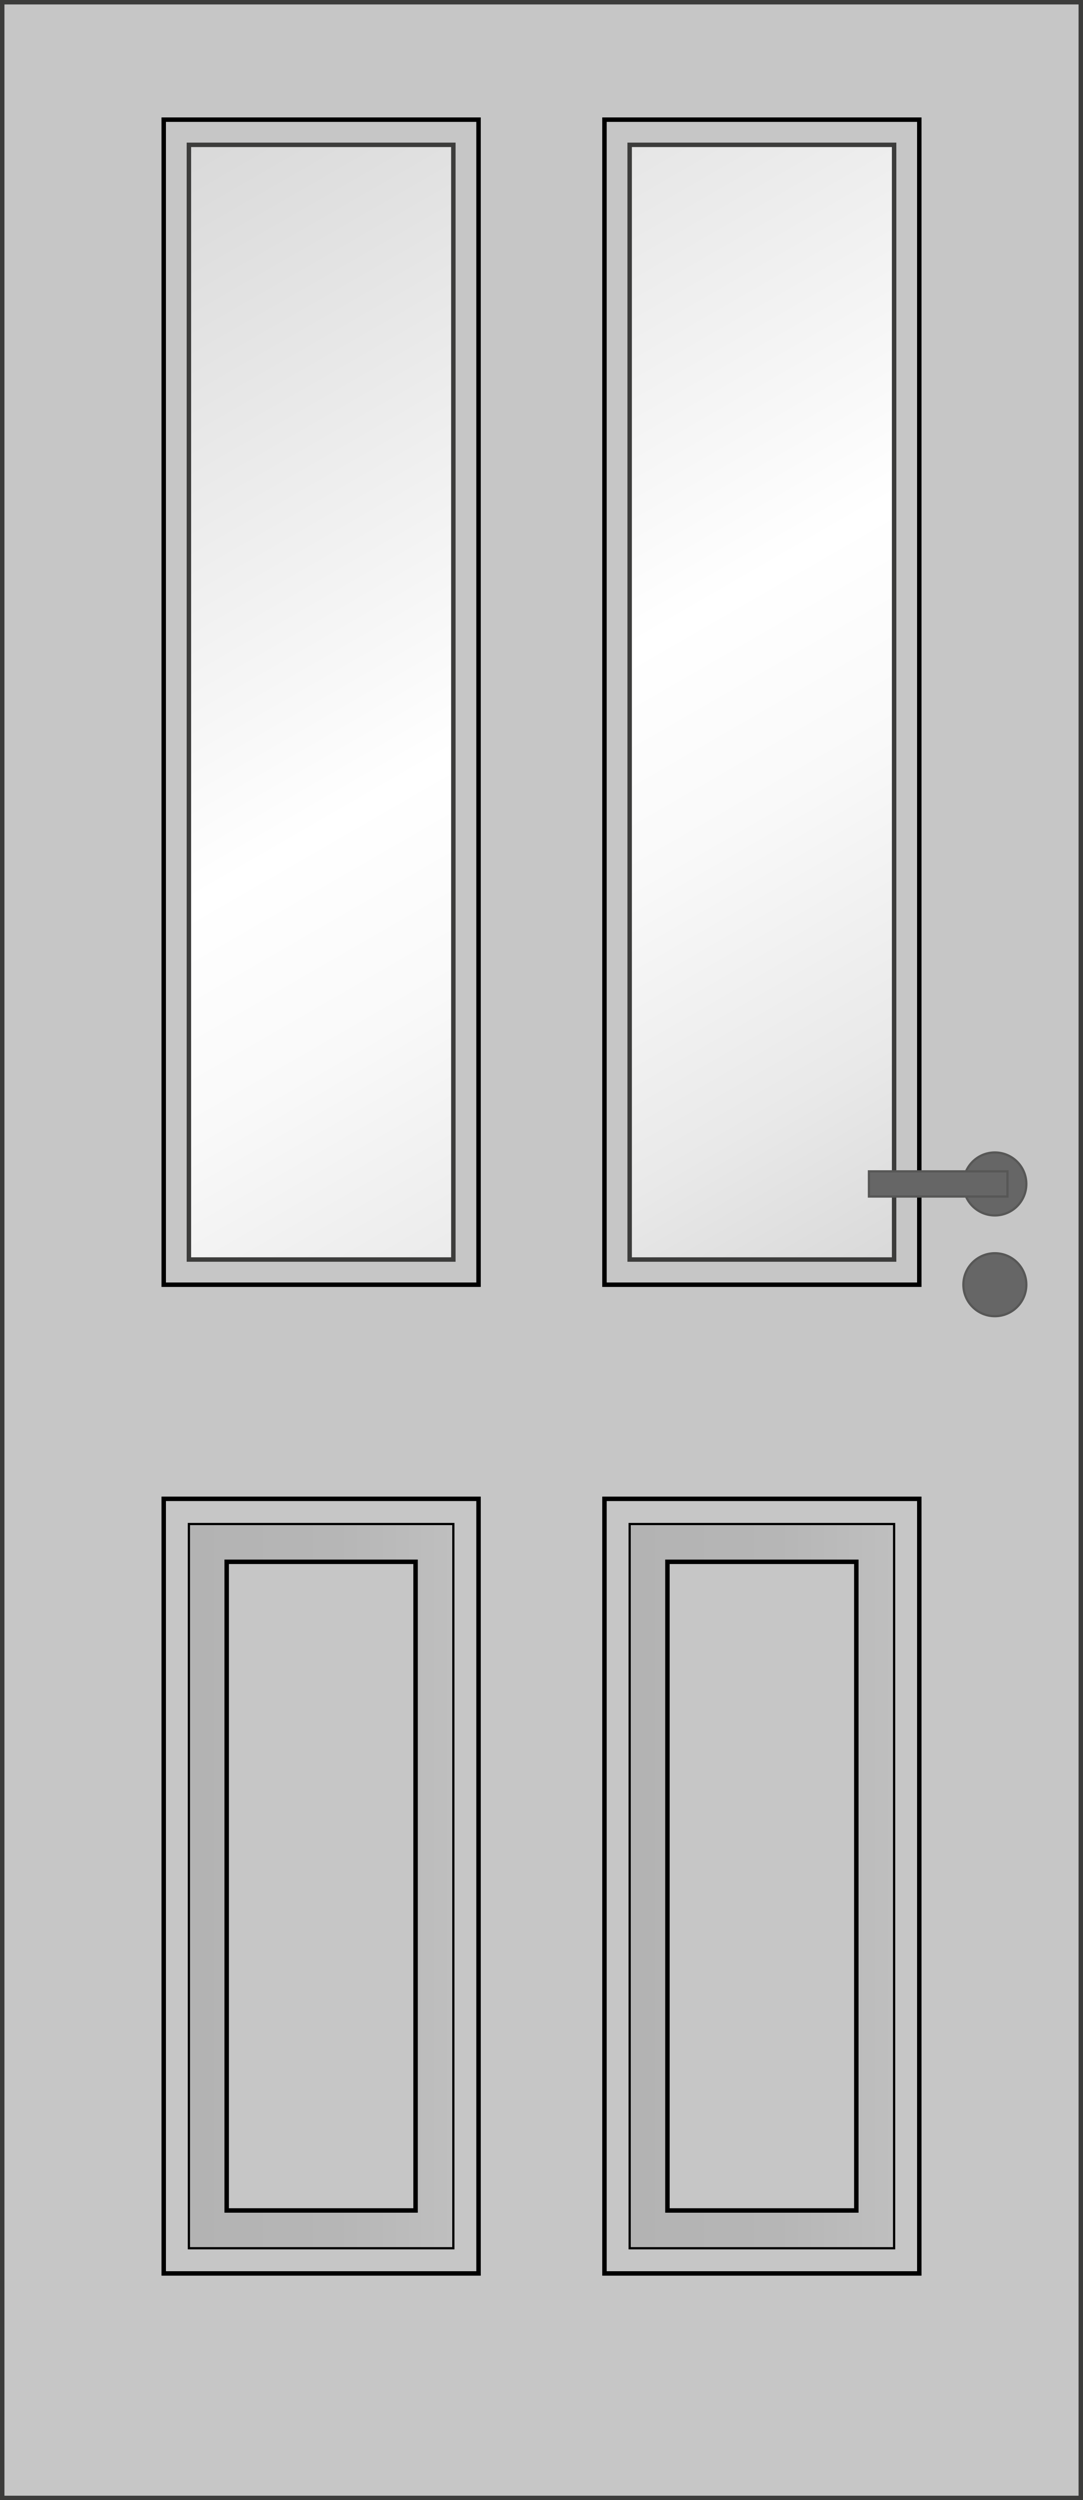 <?xml version="1.0" encoding="iso-8859-1"?>
<!-- Generator: Adobe Illustrator 28.0.0, SVG Export Plug-In . SVG Version: 6.00 Build 0)  -->
<svg version="1.1" id="Ebene_1" xmlns="http://www.w3.org/2000/svg" xmlns:xlink="http://www.w3.org/1999/xlink" x="0px" y="0px"
	 viewBox="0 0 243.779 562.677" style="enable-background:new 0 0 243.779 562.677;" xml:space="preserve">
<rect x="0" y="0" width="243.779" height="562.677" fill="#808080" stroke="none"/>
<g>
	<rect x="0.5" y="0.5" style="fill:#C6C6C6;" width="242.779" height="561.678"/>
	<path style="fill:#3C3C3B;" d="M242.779,1v560.678H1V1H242.779 M243.779,0H0v562.678h243.779V0L243.779,0z"/>
</g>
<rect x="36.851" y="337.322" style="fill:#C6C6C6;stroke:#000000;" width="70.866" height="174.331"/>
<linearGradient id="SVGID_1_" gradientUnits="userSpaceOnUse" x1="42.52" y1="424.486" x2="102.047" y2="424.486">
	<stop  offset="0" style="stop-color:#B3B3B3"/>
	<stop  offset="0.563" style="stop-color:#B6B6B6"/>
	<stop  offset="1" style="stop-color:#BFBFBF"/>
</linearGradient>
<rect x="42.52" y="342.99" style="fill:url(#SVGID_1_);stroke:#000000;stroke-width:0.5;" width="59.527" height="162.993"/>
<rect x="51.024" y="351.495" style="fill:#C6C6C6;stroke:#000000;" width="42.519" height="145.984"/>
<g>
	<rect x="136.063" y="337.323" style="fill:#C6C6C6;stroke:#000000;" width="70.866" height="174.33"/>
	
		<linearGradient id="SVGID_00000120524097038309161210000008185874171630104246_" gradientUnits="userSpaceOnUse" x1="141.732" y1="424.488" x2="201.259" y2="424.488">
		<stop  offset="0" style="stop-color:#B3B3B3"/>
		<stop  offset="0.563" style="stop-color:#B6B6B6"/>
		<stop  offset="1" style="stop-color:#BFBFBF"/>
	</linearGradient>
	
		<rect x="141.732" y="342.991" style="fill:url(#SVGID_00000120524097038309161210000008185874171630104246_);stroke:#000000;stroke-width:0.5;" width="59.527" height="162.994"/>
	<rect x="150.236" y="351.496" style="fill:#C6C6C6;stroke:#000000;" width="42.519" height="145.985"/>
</g>
<rect x="36.851" y="26.928" style="fill:#C6C6C6;stroke:#000000;" width="70.866" height="262.206"/>
<g>
	<rect x="136.063" y="26.928" style="fill:#C6C6C6;stroke:#000000;" width="70.866" height="262.206"/>
</g>
<linearGradient id="SVGID_00000041980413625242139790000015762865128273709756_" gradientUnits="userSpaceOnUse" x1="47.733" y1="29.588" x2="196.047" y2="286.475">
	<stop  offset="0" style="stop-color:#D9D9D9"/>
	<stop  offset="0.5" style="stop-color:#FFFFFF"/>
	<stop  offset="0.654" style="stop-color:#F9F9F9"/>
	<stop  offset="0.858" style="stop-color:#E9E9E9"/>
	<stop  offset="1" style="stop-color:#D9D9D9"/>
</linearGradient>
<path style="fill:url(#SVGID_00000041980413625242139790000015762865128273709756_);stroke:#3C3C3B;" d="M102.047,283.465H42.52
	V32.598h59.527V283.465z M201.26,32.598h-59.527v250.868h59.527V32.598z"/>
<g>
	<path style="fill-rule:evenodd;clip-rule:evenodd;fill:#666666;stroke:#575756;stroke-width:0.5;" d="M216.851,266.457
		c0,3.914,3.174,7.086,7.088,7.086c3.914,0,7.086-3.172,7.086-7.086c0-3.914-3.172-7.088-7.086-7.088
		C220.024,259.37,216.851,262.543,216.851,266.457z"/>
	<path style="fill-rule:evenodd;clip-rule:evenodd;fill:#666666;stroke:#575756;stroke-width:0.5;" d="M216.851,289.133
		c0,3.914,3.174,7.088,7.088,7.088c3.914,0,7.086-3.174,7.086-7.088c0-3.914-3.172-7.086-7.086-7.086
		C220.024,282.047,216.851,285.219,216.851,289.133z"/>
	
		<rect x="195.591" y="263.62" style="fill-rule:evenodd;clip-rule:evenodd;fill:#666666;stroke:#575756;stroke-width:0.5;" width="31.182" height="5.67"/>
</g>
</svg>
